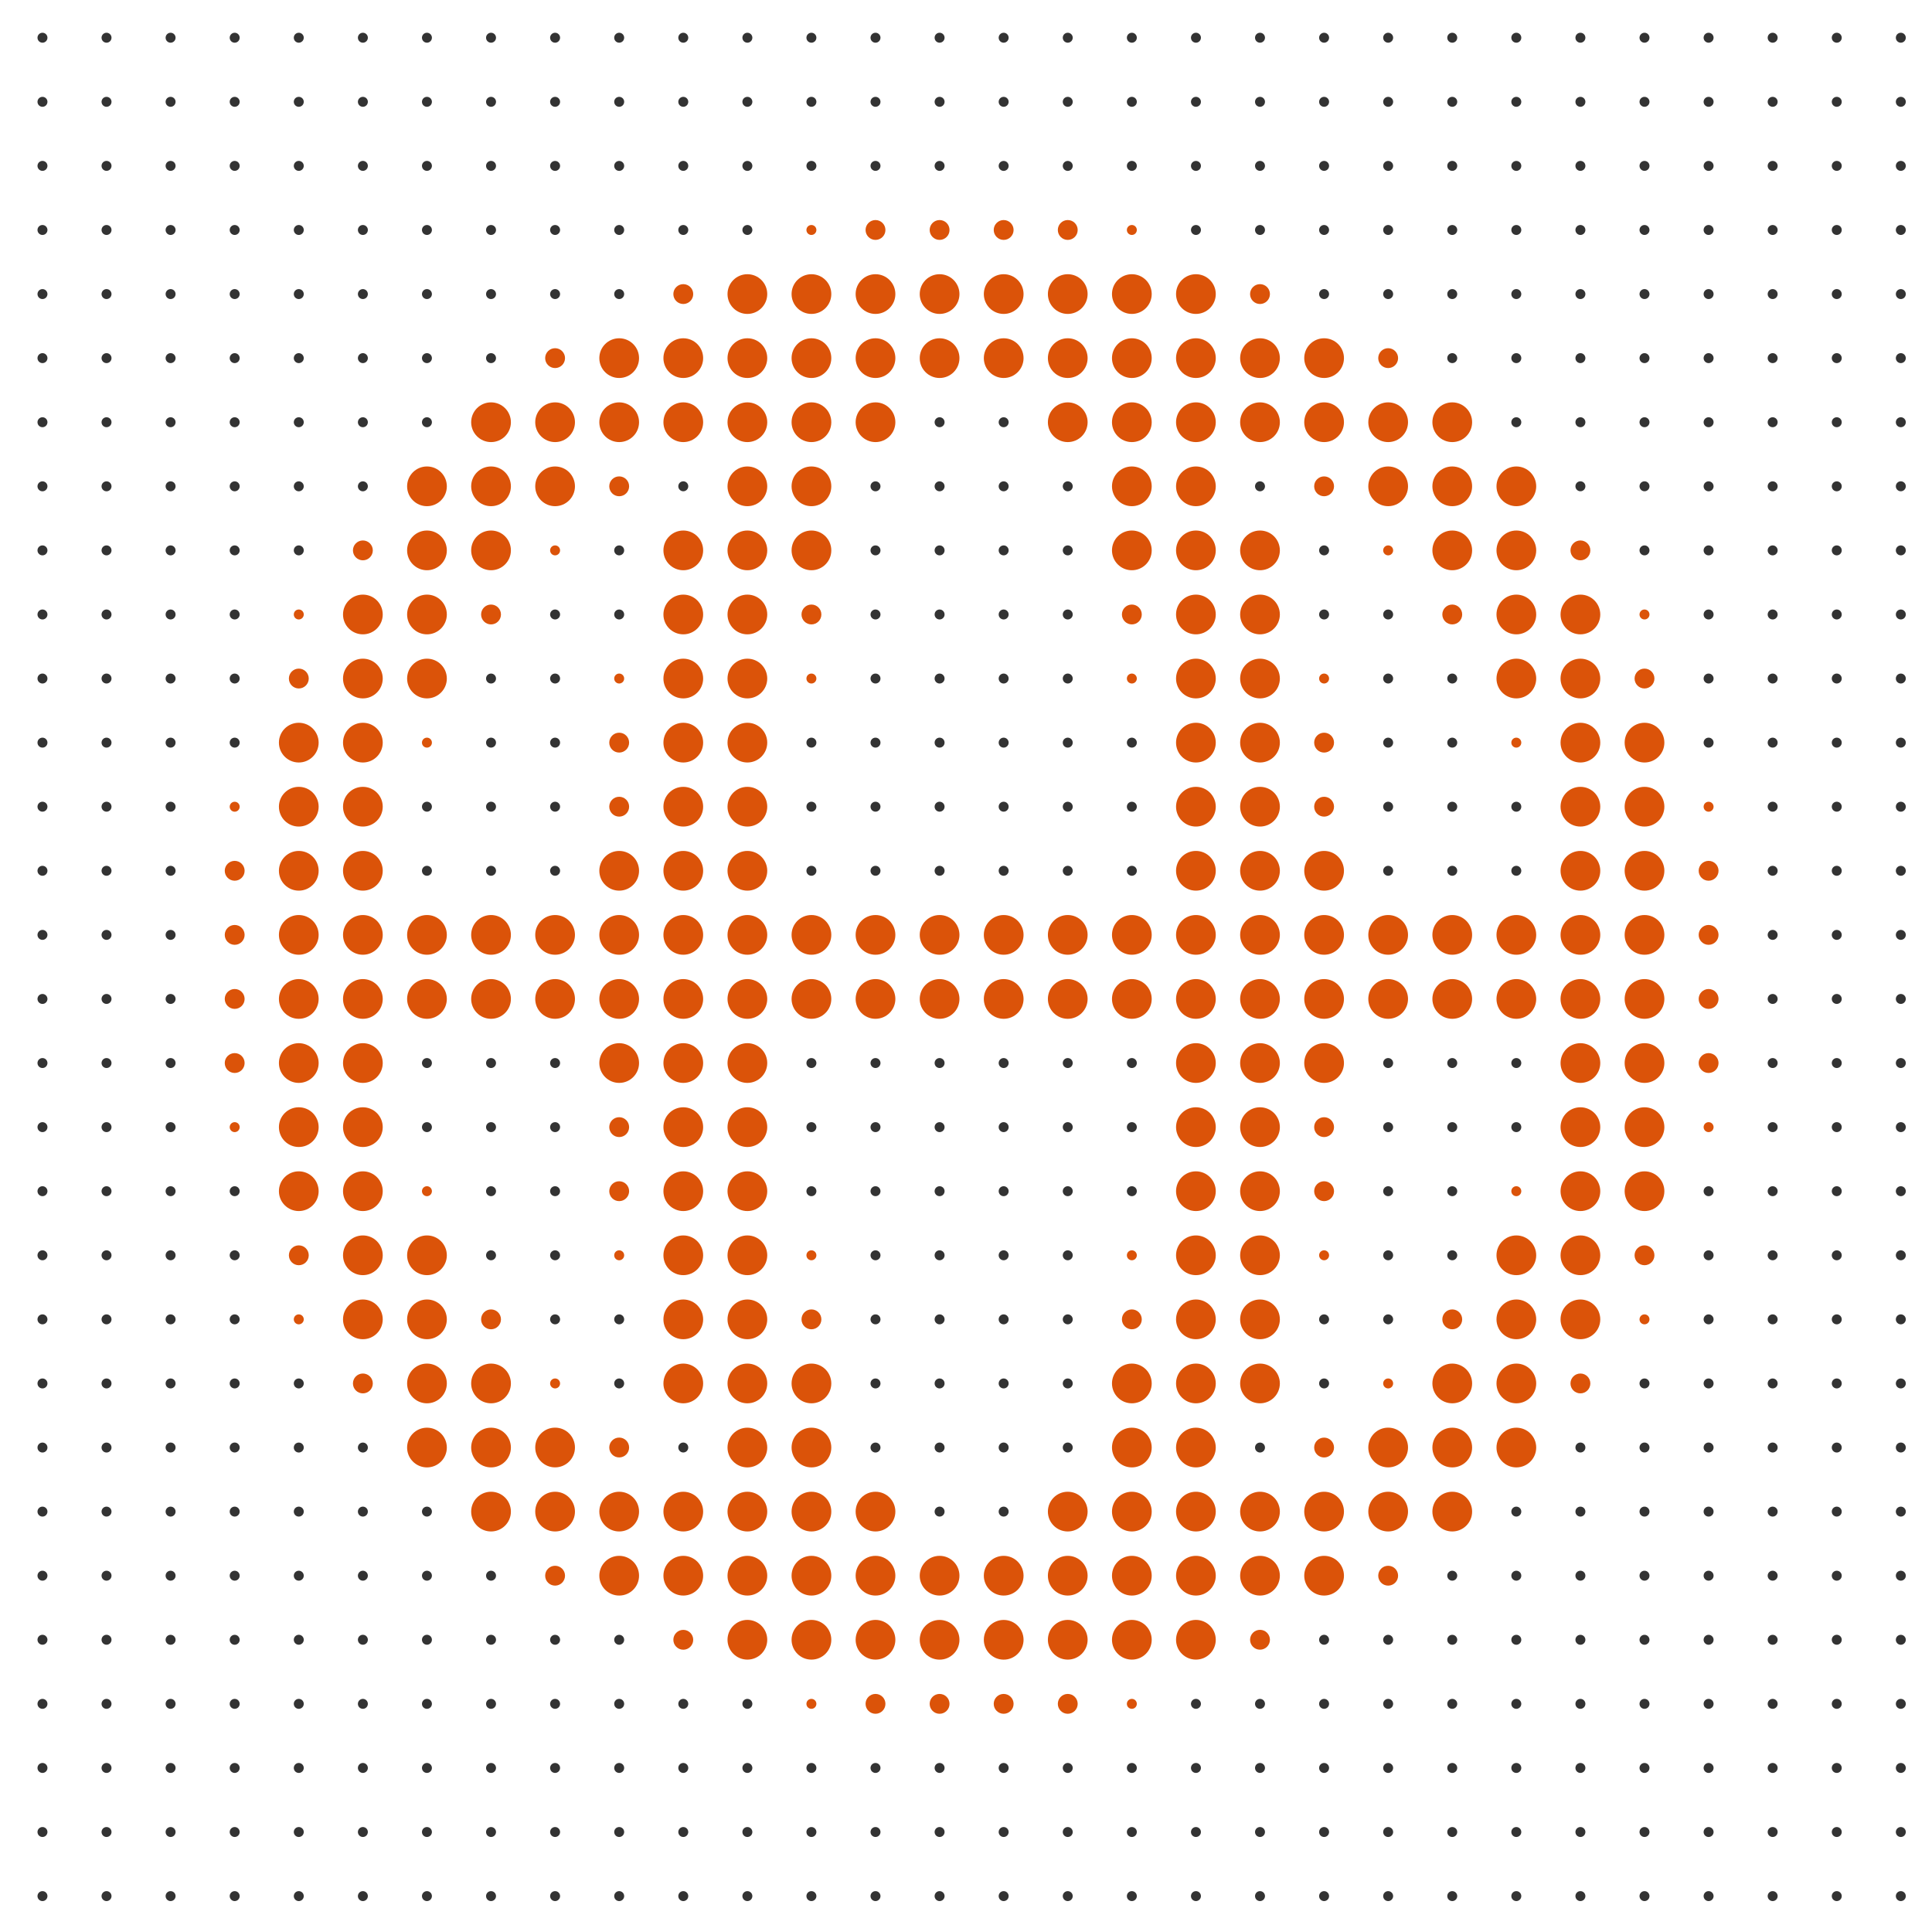 <svg width="57" height="57" viewBox="0 0 57 57" fill="none" xmlns="http://www.w3.org/2000/svg">
<circle cx="1.253" cy="1.113" r="0.147" fill="#333333"/>
<circle cx="3.143" cy="1.113" r="0.147" fill="#333333"/>
<circle cx="5.033" cy="1.113" r="0.147" fill="#333333"/>
<circle cx="6.924" cy="1.113" r="0.147" fill="#333333"/>
<circle cx="8.815" cy="1.113" r="0.147" fill="#333333"/>
<circle cx="10.706" cy="1.113" r="0.147" fill="#333333"/>
<circle cx="12.596" cy="1.113" r="0.147" fill="#333333"/>
<circle cx="14.487" cy="1.113" r="0.147" fill="#333333"/>
<circle cx="16.377" cy="1.113" r="0.147" fill="#333333"/>
<circle cx="18.268" cy="1.113" r="0.147" fill="#333333"/>
<circle cx="20.159" cy="1.113" r="0.147" fill="#333333"/>
<circle cx="22.05" cy="1.113" r="0.147" fill="#333333"/>
<circle cx="23.939" cy="1.113" r="0.147" fill="#333333"/>
<circle cx="25.83" cy="1.113" r="0.147" fill="#333333"/>
<circle cx="27.721" cy="1.113" r="0.147" fill="#333333"/>
<circle cx="29.611" cy="1.113" r="0.147" fill="#333333"/>
<circle cx="31.502" cy="1.113" r="0.147" fill="#333333"/>
<circle cx="33.393" cy="1.113" r="0.147" fill="#333333"/>
<circle cx="35.284" cy="1.113" r="0.147" fill="#333333"/>
<circle cx="37.174" cy="1.113" r="0.147" fill="#333333"/>
<circle cx="39.065" cy="1.113" r="0.147" fill="#333333"/>
<circle cx="40.955" cy="1.113" r="0.147" fill="#333333"/>
<circle cx="42.846" cy="1.113" r="0.147" fill="#333333"/>
<circle cx="44.736" cy="1.113" r="0.147" fill="#333333"/>
<circle cx="46.627" cy="1.113" r="0.147" fill="#333333"/>
<circle cx="48.518" cy="1.113" r="0.147" fill="#333333"/>
<circle cx="50.409" cy="1.113" r="0.147" fill="#333333"/>
<circle cx="52.299" cy="1.113" r="0.147" fill="#333333"/>
<circle cx="54.19" cy="1.113" r="0.147" fill="#333333"/>
<circle cx="56.08" cy="1.113" r="0.147" fill="#333333"/>
<circle cx="1.253" cy="3.004" r="0.147" fill="#333333"/>
<circle cx="3.143" cy="3.004" r="0.147" fill="#333333"/>
<circle cx="5.033" cy="3.004" r="0.147" fill="#333333"/>
<circle cx="6.924" cy="3.004" r="0.147" fill="#333333"/>
<circle cx="8.815" cy="3.004" r="0.147" fill="#333333"/>
<circle cx="10.706" cy="3.004" r="0.147" fill="#333333"/>
<circle cx="12.596" cy="3.004" r="0.147" fill="#333333"/>
<circle cx="14.487" cy="3.004" r="0.147" fill="#333333"/>
<circle cx="16.377" cy="3.004" r="0.147" fill="#333333"/>
<circle cx="18.268" cy="3.004" r="0.147" fill="#333333"/>
<circle cx="20.159" cy="3.004" r="0.147" fill="#333333"/>
<circle cx="22.05" cy="3.004" r="0.147" fill="#333333"/>
<circle cx="23.939" cy="3.004" r="0.147" fill="#333333"/>
<circle cx="25.83" cy="3.004" r="0.147" fill="#333333"/>
<circle cx="27.721" cy="3.004" r="0.147" fill="#333333"/>
<circle cx="29.611" cy="3.004" r="0.147" fill="#333333"/>
<circle cx="31.502" cy="3.004" r="0.147" fill="#333333"/>
<circle cx="33.393" cy="3.004" r="0.147" fill="#333333"/>
<circle cx="35.284" cy="3.004" r="0.147" fill="#333333"/>
<circle cx="37.174" cy="3.004" r="0.147" fill="#333333"/>
<circle cx="39.065" cy="3.004" r="0.147" fill="#333333"/>
<circle cx="40.955" cy="3.004" r="0.147" fill="#333333"/>
<circle cx="42.846" cy="3.004" r="0.147" fill="#333333"/>
<circle cx="44.736" cy="3.004" r="0.147" fill="#333333"/>
<circle cx="46.627" cy="3.004" r="0.147" fill="#333333"/>
<circle cx="48.518" cy="3.004" r="0.147" fill="#333333"/>
<circle cx="50.409" cy="3.004" r="0.147" fill="#333333"/>
<circle cx="52.299" cy="3.004" r="0.147" fill="#333333"/>
<circle cx="54.19" cy="3.004" r="0.147" fill="#333333"/>
<circle cx="56.08" cy="3.004" r="0.147" fill="#333333"/>
<circle cx="1.253" cy="4.894" r="0.147" fill="#333333"/>
<circle cx="3.143" cy="4.894" r="0.147" fill="#333333"/>
<circle cx="5.033" cy="4.894" r="0.147" fill="#333333"/>
<circle cx="6.924" cy="4.894" r="0.147" fill="#333333"/>
<circle cx="8.815" cy="4.894" r="0.147" fill="#333333"/>
<circle cx="10.706" cy="4.894" r="0.147" fill="#333333"/>
<circle cx="12.596" cy="4.894" r="0.147" fill="#333333"/>
<circle cx="14.487" cy="4.894" r="0.147" fill="#333333"/>
<circle cx="16.377" cy="4.895" r="0.147" fill="#333333"/>
<circle cx="18.268" cy="4.895" r="0.147" fill="#333333"/>
<circle cx="20.159" cy="4.894" r="0.147" fill="#333333"/>
<circle cx="22.05" cy="4.895" r="0.147" fill="#333333"/>
<circle cx="23.939" cy="4.894" r="0.147" fill="#333333"/>
<circle cx="25.83" cy="4.894" r="0.147" fill="#333333"/>
<circle cx="27.721" cy="4.895" r="0.147" fill="#333333"/>
<circle cx="29.611" cy="4.895" r="0.147" fill="#333333"/>
<circle cx="31.502" cy="4.895" r="0.147" fill="#333333"/>
<circle cx="33.393" cy="4.894" r="0.147" fill="#333333"/>
<circle cx="35.284" cy="4.895" r="0.147" fill="#333333"/>
<circle cx="37.174" cy="4.894" r="0.147" fill="#333333"/>
<circle cx="39.065" cy="4.894" r="0.147" fill="#333333"/>
<circle cx="40.955" cy="4.895" r="0.147" fill="#333333"/>
<circle cx="42.846" cy="4.894" r="0.147" fill="#333333"/>
<circle cx="44.736" cy="4.895" r="0.147" fill="#333333"/>
<circle cx="46.627" cy="4.894" r="0.147" fill="#333333"/>
<circle cx="48.518" cy="4.894" r="0.147" fill="#333333"/>
<circle cx="50.409" cy="4.895" r="0.147" fill="#333333"/>
<circle cx="52.299" cy="4.895" r="0.147" fill="#333333"/>
<circle cx="54.19" cy="4.894" r="0.147" fill="#333333"/>
<circle cx="56.08" cy="4.894" r="0.147" fill="#333333"/>
<circle cx="1.253" cy="6.785" r="0.147" fill="#333333"/>
<circle cx="3.143" cy="6.785" r="0.147" fill="#333333"/>
<circle cx="5.033" cy="6.785" r="0.147" fill="#333333"/>
<circle cx="6.924" cy="6.785" r="0.147" fill="#333333"/>
<circle cx="8.815" cy="6.785" r="0.147" fill="#333333"/>
<circle cx="10.706" cy="6.785" r="0.147" fill="#333333"/>
<circle cx="12.596" cy="6.785" r="0.147" fill="#333333"/>
<circle cx="14.487" cy="6.785" r="0.147" fill="#333333"/>
<circle cx="16.377" cy="6.785" r="0.147" fill="#333333"/>
<circle cx="18.268" cy="6.785" r="0.147" fill="#333333"/>
<circle cx="20.159" cy="6.785" r="0.147" fill="#333333"/>
<circle cx="22.05" cy="6.785" r="0.147" fill="#333333"/>
<circle cx="23.939" cy="6.785" r="0.147" fill="#DB5309"/>
<circle cx="25.83" cy="6.785" r="0.293" fill="#DB5309"/>
<circle cx="27.721" cy="6.785" r="0.293" fill="#DB5309"/>
<circle cx="29.611" cy="6.785" r="0.293" fill="#DB5309"/>
<circle cx="31.502" cy="6.785" r="0.293" fill="#DB5309"/>
<circle cx="33.393" cy="6.785" r="0.147" fill="#DB5309"/>
<circle cx="35.284" cy="6.785" r="0.147" fill="#333333"/>
<circle cx="37.174" cy="6.785" r="0.147" fill="#333333"/>
<circle cx="39.065" cy="6.785" r="0.147" fill="#333333"/>
<circle cx="40.955" cy="6.785" r="0.147" fill="#333333"/>
<circle cx="42.846" cy="6.785" r="0.147" fill="#333333"/>
<circle cx="44.736" cy="6.785" r="0.147" fill="#333333"/>
<circle cx="46.627" cy="6.785" r="0.147" fill="#333333"/>
<circle cx="48.518" cy="6.785" r="0.147" fill="#333333"/>
<circle cx="50.409" cy="6.785" r="0.147" fill="#333333"/>
<circle cx="52.299" cy="6.785" r="0.147" fill="#333333"/>
<circle cx="54.19" cy="6.785" r="0.147" fill="#333333"/>
<circle cx="56.08" cy="6.785" r="0.147" fill="#333333"/>
<circle cx="1.253" cy="8.676" r="0.147" fill="#333333"/>
<circle cx="3.143" cy="8.676" r="0.147" fill="#333333"/>
<circle cx="5.033" cy="8.676" r="0.147" fill="#333333"/>
<circle cx="6.924" cy="8.676" r="0.147" fill="#333333"/>
<circle cx="8.815" cy="8.676" r="0.147" fill="#333333"/>
<circle cx="10.706" cy="8.676" r="0.147" fill="#333333"/>
<circle cx="12.596" cy="8.676" r="0.147" fill="#333333"/>
<circle cx="14.487" cy="8.676" r="0.147" fill="#333333"/>
<circle cx="16.377" cy="8.676" r="0.147" fill="#333333"/>
<circle cx="18.268" cy="8.676" r="0.147" fill="#333333"/>
<circle cx="20.159" cy="8.676" r="0.293" fill="#DB5309"/>
<circle cx="22.05" cy="8.676" r="0.586" fill="#DB5309"/>
<circle cx="23.94" cy="8.676" r="0.586" fill="#DB5309"/>
<circle cx="25.83" cy="8.676" r="0.586" fill="#DB5309"/>
<circle cx="27.721" cy="8.676" r="0.586" fill="#DB5309"/>
<circle cx="29.612" cy="8.676" r="0.586" fill="#DB5309"/>
<circle cx="31.502" cy="8.676" r="0.586" fill="#DB5309"/>
<circle cx="33.393" cy="8.676" r="0.586" fill="#DB5309"/>
<circle cx="35.283" cy="8.676" r="0.586" fill="#DB5309"/>
<circle cx="37.174" cy="8.676" r="0.293" fill="#DB5309"/>
<circle cx="39.065" cy="8.676" r="0.147" fill="#333333"/>
<circle cx="40.955" cy="8.676" r="0.147" fill="#333333"/>
<circle cx="42.846" cy="8.676" r="0.147" fill="#333333"/>
<circle cx="44.736" cy="8.676" r="0.147" fill="#333333"/>
<circle cx="46.627" cy="8.676" r="0.147" fill="#333333"/>
<circle cx="48.518" cy="8.676" r="0.147" fill="#333333"/>
<circle cx="50.409" cy="8.676" r="0.147" fill="#333333"/>
<circle cx="52.299" cy="8.676" r="0.147" fill="#333333"/>
<circle cx="54.19" cy="8.676" r="0.147" fill="#333333"/>
<circle cx="56.08" cy="8.676" r="0.147" fill="#333333"/>
<circle cx="1.253" cy="10.566" r="0.147" fill="#333333"/>
<circle cx="3.143" cy="10.566" r="0.147" fill="#333333"/>
<circle cx="5.033" cy="10.566" r="0.147" fill="#333333"/>
<circle cx="6.924" cy="10.566" r="0.147" fill="#333333"/>
<circle cx="8.815" cy="10.566" r="0.147" fill="#333333"/>
<circle cx="10.706" cy="10.566" r="0.147" fill="#333333"/>
<circle cx="12.596" cy="10.566" r="0.147" fill="#333333"/>
<circle cx="14.487" cy="10.566" r="0.147" fill="#333333"/>
<circle cx="16.377" cy="10.566" r="0.293" fill="#DB5309"/>
<circle cx="18.268" cy="10.566" r="0.586" fill="#DB5309"/>
<circle cx="20.159" cy="10.566" r="0.586" fill="#DB5309"/>
<circle cx="22.05" cy="10.566" r="0.586" fill="#DB5309"/>
<circle cx="23.94" cy="10.566" r="0.586" fill="#DB5309"/>
<circle cx="25.83" cy="10.566" r="0.586" fill="#DB5309"/>
<circle cx="27.721" cy="10.566" r="0.586" fill="#DB5309"/>
<circle cx="29.612" cy="10.566" r="0.586" fill="#DB5309"/>
<circle cx="31.502" cy="10.566" r="0.586" fill="#DB5309"/>
<circle cx="33.393" cy="10.566" r="0.586" fill="#DB5309"/>
<circle cx="35.283" cy="10.566" r="0.586" fill="#DB5309"/>
<circle cx="37.174" cy="10.566" r="0.586" fill="#DB5309"/>
<circle cx="39.065" cy="10.566" r="0.586" fill="#DB5309"/>
<circle cx="40.955" cy="10.566" r="0.293" fill="#DB5309"/>
<circle cx="42.846" cy="10.566" r="0.147" fill="#333333"/>
<circle cx="44.736" cy="10.566" r="0.147" fill="#333333"/>
<circle cx="46.627" cy="10.566" r="0.147" fill="#333333"/>
<circle cx="48.518" cy="10.566" r="0.147" fill="#333333"/>
<circle cx="50.409" cy="10.566" r="0.147" fill="#333333"/>
<circle cx="52.299" cy="10.566" r="0.147" fill="#333333"/>
<circle cx="54.19" cy="10.566" r="0.147" fill="#333333"/>
<circle cx="56.08" cy="10.566" r="0.147" fill="#333333"/>
<circle cx="1.253" cy="12.457" r="0.147" fill="#333333"/>
<circle cx="3.143" cy="12.457" r="0.147" fill="#333333"/>
<circle cx="5.033" cy="12.457" r="0.147" fill="#333333"/>
<circle cx="6.924" cy="12.457" r="0.147" fill="#333333"/>
<circle cx="8.815" cy="12.457" r="0.147" fill="#333333"/>
<circle cx="10.706" cy="12.457" r="0.147" fill="#333333"/>
<circle cx="12.596" cy="12.457" r="0.147" fill="#333333"/>
<circle cx="14.487" cy="12.457" r="0.586" fill="#DB5309"/>
<circle cx="16.377" cy="12.457" r="0.586" fill="#DB5309"/>
<circle cx="18.268" cy="12.457" r="0.586" fill="#DB5309"/>
<circle cx="20.159" cy="12.457" r="0.586" fill="#DB5309"/>
<circle cx="22.05" cy="12.457" r="0.586" fill="#DB5309"/>
<circle cx="23.94" cy="12.457" r="0.586" fill="#DB5309"/>
<circle cx="25.83" cy="12.457" r="0.586" fill="#DB5309"/>
<circle cx="27.721" cy="12.457" r="0.147" fill="#333333"/>
<circle cx="29.611" cy="12.457" r="0.147" fill="#333333"/>
<circle cx="31.502" cy="12.457" r="0.586" fill="#DB5309"/>
<circle cx="33.393" cy="12.457" r="0.586" fill="#DB5309"/>
<circle cx="35.283" cy="12.457" r="0.586" fill="#DB5309"/>
<circle cx="37.174" cy="12.457" r="0.586" fill="#DB5309"/>
<circle cx="39.065" cy="12.457" r="0.586" fill="#DB5309"/>
<circle cx="40.955" cy="12.457" r="0.586" fill="#DB5309"/>
<circle cx="42.846" cy="12.457" r="0.586" fill="#DB5309"/>
<circle cx="44.736" cy="12.457" r="0.147" fill="#333333"/>
<circle cx="46.627" cy="12.457" r="0.147" fill="#333333"/>
<circle cx="48.518" cy="12.457" r="0.147" fill="#333333"/>
<circle cx="50.409" cy="12.457" r="0.147" fill="#333333"/>
<circle cx="52.299" cy="12.457" r="0.147" fill="#333333"/>
<circle cx="54.19" cy="12.457" r="0.147" fill="#333333"/>
<circle cx="56.08" cy="12.457" r="0.147" fill="#333333"/>
<circle cx="1.253" cy="14.348" r="0.147" fill="#333333"/>
<circle cx="3.143" cy="14.348" r="0.147" fill="#333333"/>
<circle cx="5.033" cy="14.348" r="0.147" fill="#333333"/>
<circle cx="6.924" cy="14.348" r="0.147" fill="#333333"/>
<circle cx="8.815" cy="14.348" r="0.147" fill="#333333"/>
<circle cx="10.706" cy="14.348" r="0.147" fill="#333333"/>
<circle cx="12.597" cy="14.348" r="0.586" fill="#DB5309"/>
<circle cx="14.487" cy="14.348" r="0.586" fill="#DB5309"/>
<circle cx="16.377" cy="14.348" r="0.586" fill="#DB5309"/>
<circle cx="18.268" cy="14.348" r="0.293" fill="#DB5309"/>
<circle cx="20.159" cy="14.347" r="0.147" fill="#333333"/>
<circle cx="22.05" cy="14.348" r="0.586" fill="#DB5309"/>
<circle cx="23.94" cy="14.348" r="0.586" fill="#DB5309"/>
<circle cx="25.83" cy="14.348" r="0.147" fill="#333333"/>
<circle cx="27.721" cy="14.348" r="0.147" fill="#333333"/>
<circle cx="29.611" cy="14.348" r="0.147" fill="#333333"/>
<circle cx="31.502" cy="14.348" r="0.147" fill="#333333"/>
<circle cx="33.393" cy="14.348" r="0.586" fill="#DB5309"/>
<circle cx="35.283" cy="14.348" r="0.586" fill="#DB5309"/>
<circle cx="37.174" cy="14.348" r="0.147" fill="#333333"/>
<circle cx="39.065" cy="14.348" r="0.293" fill="#DB5309"/>
<circle cx="40.955" cy="14.348" r="0.586" fill="#DB5309"/>
<circle cx="42.846" cy="14.348" r="0.586" fill="#DB5309"/>
<circle cx="44.737" cy="14.348" r="0.586" fill="#DB5309"/>
<circle cx="46.627" cy="14.347" r="0.147" fill="#333333"/>
<circle cx="48.518" cy="14.347" r="0.147" fill="#333333"/>
<circle cx="50.409" cy="14.348" r="0.147" fill="#333333"/>
<circle cx="52.299" cy="14.348" r="0.147" fill="#333333"/>
<circle cx="54.19" cy="14.348" r="0.147" fill="#333333"/>
<circle cx="56.08" cy="14.347" r="0.147" fill="#333333"/>
<circle cx="1.253" cy="16.238" r="0.147" fill="#333333"/>
<circle cx="3.143" cy="16.238" r="0.147" fill="#333333"/>
<circle cx="5.033" cy="16.238" r="0.147" fill="#333333"/>
<circle cx="6.924" cy="16.238" r="0.147" fill="#333333"/>
<circle cx="8.815" cy="16.238" r="0.147" fill="#333333"/>
<circle cx="10.706" cy="16.238" r="0.293" fill="#DB5309"/>
<circle cx="12.597" cy="16.238" r="0.586" fill="#DB5309"/>
<circle cx="14.487" cy="16.238" r="0.586" fill="#DB5309"/>
<circle cx="16.377" cy="16.238" r="0.147" fill="#DB5309"/>
<circle cx="18.268" cy="16.238" r="0.147" fill="#333333"/>
<circle cx="20.159" cy="16.238" r="0.586" fill="#DB5309"/>
<circle cx="22.05" cy="16.238" r="0.586" fill="#DB5309"/>
<circle cx="23.94" cy="16.238" r="0.586" fill="#DB5309"/>
<circle cx="25.83" cy="16.238" r="0.147" fill="#333333"/>
<circle cx="27.721" cy="16.238" r="0.147" fill="#333333"/>
<circle cx="29.611" cy="16.238" r="0.147" fill="#333333"/>
<circle cx="31.502" cy="16.238" r="0.147" fill="#333333"/>
<circle cx="33.393" cy="16.238" r="0.586" fill="#DB5309"/>
<circle cx="35.283" cy="16.238" r="0.586" fill="#DB5309"/>
<circle cx="37.174" cy="16.238" r="0.586" fill="#DB5309"/>
<circle cx="39.065" cy="16.238" r="0.147" fill="#333333"/>
<circle cx="40.955" cy="16.238" r="0.147" fill="#DB5309"/>
<circle cx="42.846" cy="16.238" r="0.586" fill="#DB5309"/>
<circle cx="44.737" cy="16.238" r="0.586" fill="#DB5309"/>
<circle cx="46.627" cy="16.238" r="0.293" fill="#DB5309"/>
<circle cx="48.518" cy="16.238" r="0.147" fill="#333333"/>
<circle cx="50.409" cy="16.238" r="0.147" fill="#333333"/>
<circle cx="52.299" cy="16.238" r="0.147" fill="#333333"/>
<circle cx="54.19" cy="16.238" r="0.147" fill="#333333"/>
<circle cx="56.08" cy="16.238" r="0.147" fill="#333333"/>
<circle cx="1.253" cy="18.129" r="0.147" fill="#333333"/>
<circle cx="3.143" cy="18.129" r="0.147" fill="#333333"/>
<circle cx="5.033" cy="18.129" r="0.147" fill="#333333"/>
<circle cx="6.924" cy="18.129" r="0.147" fill="#333333"/>
<circle cx="8.815" cy="18.129" r="0.147" fill="#DB5309"/>
<circle cx="10.706" cy="18.129" r="0.586" fill="#DB5309"/>
<circle cx="12.597" cy="18.129" r="0.586" fill="#DB5309"/>
<circle cx="14.487" cy="18.129" r="0.293" fill="#DB5309"/>
<circle cx="16.377" cy="18.129" r="0.147" fill="#333333"/>
<circle cx="18.268" cy="18.129" r="0.147" fill="#333333"/>
<circle cx="20.159" cy="18.129" r="0.586" fill="#DB5309"/>
<circle cx="22.05" cy="18.129" r="0.586" fill="#DB5309"/>
<circle cx="23.94" cy="18.129" r="0.293" fill="#DB5309"/>
<circle cx="25.83" cy="18.129" r="0.147" fill="#333333"/>
<circle cx="27.721" cy="18.129" r="0.147" fill="#333333"/>
<circle cx="29.611" cy="18.129" r="0.147" fill="#333333"/>
<circle cx="31.502" cy="18.129" r="0.147" fill="#333333"/>
<circle cx="33.393" cy="18.129" r="0.293" fill="#DB5309"/>
<circle cx="35.283" cy="18.129" r="0.586" fill="#DB5309"/>
<circle cx="37.174" cy="18.129" r="0.586" fill="#DB5309"/>
<circle cx="39.065" cy="18.129" r="0.147" fill="#333333"/>
<circle cx="40.955" cy="18.129" r="0.147" fill="#333333"/>
<circle cx="42.846" cy="18.129" r="0.293" fill="#DB5309"/>
<circle cx="44.737" cy="18.129" r="0.586" fill="#DB5309"/>
<circle cx="46.627" cy="18.129" r="0.586" fill="#DB5309"/>
<circle cx="48.518" cy="18.129" r="0.147" fill="#DB5309"/>
<circle cx="50.409" cy="18.129" r="0.147" fill="#333333"/>
<circle cx="52.299" cy="18.129" r="0.147" fill="#333333"/>
<circle cx="54.19" cy="18.129" r="0.147" fill="#333333"/>
<circle cx="56.08" cy="18.129" r="0.147" fill="#333333"/>
<circle cx="1.253" cy="20.019" r="0.147" fill="#333333"/>
<circle cx="3.143" cy="20.019" r="0.147" fill="#333333"/>
<circle cx="5.033" cy="20.019" r="0.147" fill="#333333"/>
<circle cx="6.924" cy="20.019" r="0.147" fill="#333333"/>
<circle cx="8.816" cy="20.019" r="0.293" fill="#DB5309"/>
<circle cx="10.706" cy="20.019" r="0.586" fill="#DB5309"/>
<circle cx="12.597" cy="20.019" r="0.586" fill="#DB5309"/>
<circle cx="14.487" cy="20.019" r="0.147" fill="#333333"/>
<circle cx="16.377" cy="20.019" r="0.147" fill="#333333"/>
<circle cx="18.268" cy="20.019" r="0.147" fill="#DB5309"/>
<circle cx="20.159" cy="20.019" r="0.586" fill="#DB5309"/>
<circle cx="22.05" cy="20.019" r="0.586" fill="#DB5309"/>
<circle cx="23.939" cy="20.019" r="0.147" fill="#DB5309"/>
<circle cx="25.83" cy="20.019" r="0.147" fill="#333333"/>
<circle cx="27.721" cy="20.019" r="0.147" fill="#333333"/>
<circle cx="29.611" cy="20.019" r="0.147" fill="#333333"/>
<circle cx="31.502" cy="20.019" r="0.147" fill="#333333"/>
<circle cx="33.393" cy="20.019" r="0.147" fill="#DB5309"/>
<circle cx="35.283" cy="20.019" r="0.586" fill="#DB5309"/>
<circle cx="37.174" cy="20.019" r="0.586" fill="#DB5309"/>
<circle cx="39.065" cy="20.019" r="0.147" fill="#DB5309"/>
<circle cx="40.955" cy="20.019" r="0.147" fill="#333333"/>
<circle cx="42.846" cy="20.019" r="0.147" fill="#333333"/>
<circle cx="44.737" cy="20.019" r="0.586" fill="#DB5309"/>
<circle cx="46.627" cy="20.019" r="0.586" fill="#DB5309"/>
<circle cx="48.518" cy="20.019" r="0.293" fill="#DB5309"/>
<circle cx="50.409" cy="20.019" r="0.147" fill="#333333"/>
<circle cx="52.299" cy="20.019" r="0.147" fill="#333333"/>
<circle cx="54.19" cy="20.019" r="0.147" fill="#333333"/>
<circle cx="56.08" cy="20.019" r="0.147" fill="#333333"/>
<circle cx="1.253" cy="21.91" r="0.147" fill="#333333"/>
<circle cx="3.143" cy="21.91" r="0.147" fill="#333333"/>
<circle cx="5.033" cy="21.91" r="0.147" fill="#333333"/>
<circle cx="6.924" cy="21.91" r="0.147" fill="#333333"/>
<circle cx="8.815" cy="21.91" r="0.586" fill="#DB5309"/>
<circle cx="10.706" cy="21.91" r="0.586" fill="#DB5309"/>
<circle cx="12.596" cy="21.91" r="0.147" fill="#DB5309"/>
<circle cx="14.487" cy="21.91" r="0.147" fill="#333333"/>
<circle cx="16.377" cy="21.91" r="0.147" fill="#333333"/>
<circle cx="18.268" cy="21.91" r="0.293" fill="#DB5309"/>
<circle cx="20.159" cy="21.91" r="0.586" fill="#DB5309"/>
<circle cx="22.05" cy="21.91" r="0.586" fill="#DB5309"/>
<circle cx="23.939" cy="21.91" r="0.147" fill="#333333"/>
<circle cx="25.83" cy="21.91" r="0.147" fill="#333333"/>
<circle cx="27.721" cy="21.91" r="0.147" fill="#333333"/>
<circle cx="29.611" cy="21.91" r="0.147" fill="#333333"/>
<circle cx="31.502" cy="21.91" r="0.147" fill="#333333"/>
<circle cx="33.393" cy="21.91" r="0.147" fill="#333333"/>
<circle cx="35.283" cy="21.91" r="0.586" fill="#DB5309"/>
<circle cx="37.174" cy="21.91" r="0.586" fill="#DB5309"/>
<circle cx="39.065" cy="21.91" r="0.293" fill="#DB5309"/>
<circle cx="40.955" cy="21.91" r="0.147" fill="#333333"/>
<circle cx="42.846" cy="21.91" r="0.147" fill="#333333"/>
<circle cx="44.736" cy="21.91" r="0.147" fill="#DB5309"/>
<circle cx="46.627" cy="21.91" r="0.586" fill="#DB5309"/>
<circle cx="48.518" cy="21.91" r="0.586" fill="#DB5309"/>
<circle cx="50.409" cy="21.91" r="0.147" fill="#333333"/>
<circle cx="52.299" cy="21.91" r="0.147" fill="#333333"/>
<circle cx="54.19" cy="21.91" r="0.147" fill="#333333"/>
<circle cx="56.08" cy="21.91" r="0.147" fill="#333333"/>
<circle cx="1.253" cy="23.8" r="0.147" fill="#333333"/>
<circle cx="3.143" cy="23.8" r="0.147" fill="#333333"/>
<circle cx="5.033" cy="23.801" r="0.147" fill="#333333"/>
<circle cx="6.924" cy="23.801" r="0.147" fill="#DB5309"/>
<circle cx="8.815" cy="23.8" r="0.586" fill="#DB5309"/>
<circle cx="10.706" cy="23.8" r="0.586" fill="#DB5309"/>
<circle cx="12.596" cy="23.8" r="0.147" fill="#333333"/>
<circle cx="14.487" cy="23.8" r="0.147" fill="#333333"/>
<circle cx="16.377" cy="23.8" r="0.147" fill="#333333"/>
<circle cx="18.268" cy="23.8" r="0.293" fill="#DB5309"/>
<circle cx="20.159" cy="23.8" r="0.586" fill="#DB5309"/>
<circle cx="22.05" cy="23.8" r="0.586" fill="#DB5309"/>
<circle cx="23.939" cy="23.8" r="0.147" fill="#333333"/>
<circle cx="25.83" cy="23.8" r="0.147" fill="#333333"/>
<circle cx="27.721" cy="23.8" r="0.147" fill="#333333"/>
<circle cx="29.611" cy="23.8" r="0.147" fill="#333333"/>
<circle cx="31.502" cy="23.801" r="0.147" fill="#333333"/>
<circle cx="33.393" cy="23.801" r="0.147" fill="#333333"/>
<circle cx="35.283" cy="23.8" r="0.586" fill="#DB5309"/>
<circle cx="37.174" cy="23.8" r="0.586" fill="#DB5309"/>
<circle cx="39.065" cy="23.8" r="0.293" fill="#DB5309"/>
<circle cx="40.955" cy="23.8" r="0.147" fill="#333333"/>
<circle cx="42.846" cy="23.801" r="0.147" fill="#333333"/>
<circle cx="44.736" cy="23.801" r="0.147" fill="#333333"/>
<circle cx="46.627" cy="23.8" r="0.586" fill="#DB5309"/>
<circle cx="48.518" cy="23.8" r="0.586" fill="#DB5309"/>
<circle cx="50.409" cy="23.801" r="0.147" fill="#DB5309"/>
<circle cx="52.299" cy="23.8" r="0.147" fill="#333333"/>
<circle cx="54.19" cy="23.8" r="0.147" fill="#333333"/>
<circle cx="56.08" cy="23.801" r="0.147" fill="#333333"/>
<circle cx="1.253" cy="25.691" r="0.147" fill="#333333"/>
<circle cx="3.143" cy="25.691" r="0.147" fill="#333333"/>
<circle cx="5.033" cy="25.691" r="0.147" fill="#333333"/>
<circle cx="6.924" cy="25.691" r="0.293" fill="#DB5309"/>
<circle cx="8.815" cy="25.691" r="0.586" fill="#DB5309"/>
<circle cx="10.706" cy="25.691" r="0.586" fill="#DB5309"/>
<circle cx="12.596" cy="25.691" r="0.147" fill="#333333"/>
<circle cx="14.487" cy="25.691" r="0.147" fill="#333333"/>
<circle cx="16.377" cy="25.691" r="0.147" fill="#333333"/>
<circle cx="18.268" cy="25.691" r="0.586" fill="#DB5309"/>
<circle cx="20.159" cy="25.691" r="0.586" fill="#DB5309"/>
<circle cx="22.05" cy="25.691" r="0.586" fill="#DB5309"/>
<circle cx="23.939" cy="25.691" r="0.147" fill="#333333"/>
<circle cx="25.83" cy="25.691" r="0.147" fill="#333333"/>
<circle cx="27.721" cy="25.691" r="0.147" fill="#333333"/>
<circle cx="29.611" cy="25.691" r="0.147" fill="#333333"/>
<circle cx="31.502" cy="25.691" r="0.147" fill="#333333"/>
<circle cx="33.393" cy="25.691" r="0.147" fill="#333333"/>
<circle cx="35.283" cy="25.691" r="0.586" fill="#DB5309"/>
<circle cx="37.174" cy="25.691" r="0.586" fill="#DB5309"/>
<circle cx="39.065" cy="25.691" r="0.586" fill="#DB5309"/>
<circle cx="40.955" cy="25.691" r="0.147" fill="#333333"/>
<circle cx="42.846" cy="25.691" r="0.147" fill="#333333"/>
<circle cx="44.736" cy="25.691" r="0.147" fill="#333333"/>
<circle cx="46.627" cy="25.691" r="0.586" fill="#DB5309"/>
<circle cx="48.518" cy="25.691" r="0.586" fill="#DB5309"/>
<circle cx="50.409" cy="25.691" r="0.293" fill="#DB5309"/>
<circle cx="52.299" cy="25.691" r="0.147" fill="#333333"/>
<circle cx="54.19" cy="25.691" r="0.147" fill="#333333"/>
<circle cx="56.08" cy="25.691" r="0.147" fill="#333333"/>
<circle cx="1.253" cy="27.582" r="0.147" fill="#333333"/>
<circle cx="3.143" cy="27.582" r="0.147" fill="#333333"/>
<circle cx="5.033" cy="27.582" r="0.147" fill="#333333"/>
<circle cx="6.924" cy="27.582" r="0.293" fill="#DB5309"/>
<circle cx="8.815" cy="27.582" r="0.586" fill="#DB5309"/>
<circle cx="10.706" cy="27.582" r="0.586" fill="#DB5309"/>
<circle cx="12.597" cy="27.582" r="0.586" fill="#DB5309"/>
<circle cx="14.487" cy="27.582" r="0.586" fill="#DB5309"/>
<circle cx="16.377" cy="27.582" r="0.586" fill="#DB5309"/>
<circle cx="18.268" cy="27.582" r="0.586" fill="#DB5309"/>
<circle cx="20.159" cy="27.582" r="0.586" fill="#DB5309"/>
<circle cx="22.05" cy="27.582" r="0.586" fill="#DB5309"/>
<circle cx="23.94" cy="27.582" r="0.586" fill="#DB5309"/>
<circle cx="25.83" cy="27.582" r="0.586" fill="#DB5309"/>
<circle cx="27.721" cy="27.582" r="0.586" fill="#DB5309"/>
<circle cx="29.612" cy="27.582" r="0.586" fill="#DB5309"/>
<circle cx="31.502" cy="27.582" r="0.586" fill="#DB5309"/>
<circle cx="33.393" cy="27.582" r="0.586" fill="#DB5309"/>
<circle cx="35.283" cy="27.582" r="0.586" fill="#DB5309"/>
<circle cx="37.174" cy="27.582" r="0.586" fill="#DB5309"/>
<circle cx="39.065" cy="27.582" r="0.586" fill="#DB5309"/>
<circle cx="40.955" cy="27.582" r="0.586" fill="#DB5309"/>
<circle cx="42.846" cy="27.582" r="0.586" fill="#DB5309"/>
<circle cx="44.737" cy="27.582" r="0.586" fill="#DB5309"/>
<circle cx="46.627" cy="27.582" r="0.586" fill="#DB5309"/>
<circle cx="48.518" cy="27.582" r="0.586" fill="#DB5309"/>
<circle cx="50.409" cy="27.582" r="0.293" fill="#DB5309"/>
<circle cx="52.299" cy="27.582" r="0.147" fill="#333333"/>
<circle cx="54.19" cy="27.582" r="0.147" fill="#333333"/>
<circle cx="56.08" cy="27.582" r="0.147" fill="#333333"/>
<circle cx="1.253" cy="29.472" r="0.147" fill="#333333"/>
<circle cx="3.143" cy="29.472" r="0.147" fill="#333333"/>
<circle cx="5.033" cy="29.472" r="0.147" fill="#333333"/>
<circle cx="6.924" cy="29.472" r="0.293" fill="#DB5309"/>
<circle cx="8.815" cy="29.472" r="0.586" fill="#DB5309"/>
<circle cx="10.706" cy="29.472" r="0.586" fill="#DB5309"/>
<circle cx="12.597" cy="29.472" r="0.586" fill="#DB5309"/>
<circle cx="14.487" cy="29.472" r="0.586" fill="#DB5309"/>
<circle cx="16.377" cy="29.472" r="0.586" fill="#DB5309"/>
<circle cx="18.268" cy="29.472" r="0.586" fill="#DB5309"/>
<circle cx="20.159" cy="29.472" r="0.586" fill="#DB5309"/>
<circle cx="22.05" cy="29.472" r="0.586" fill="#DB5309"/>
<circle cx="23.94" cy="29.472" r="0.586" fill="#DB5309"/>
<circle cx="25.83" cy="29.472" r="0.586" fill="#DB5309"/>
<circle cx="27.721" cy="29.472" r="0.586" fill="#DB5309"/>
<circle cx="29.612" cy="29.472" r="0.586" fill="#DB5309"/>
<circle cx="31.502" cy="29.472" r="0.586" fill="#DB5309"/>
<circle cx="33.393" cy="29.472" r="0.586" fill="#DB5309"/>
<circle cx="35.283" cy="29.472" r="0.586" fill="#DB5309"/>
<circle cx="37.174" cy="29.472" r="0.586" fill="#DB5309"/>
<circle cx="39.065" cy="29.472" r="0.586" fill="#DB5309"/>
<circle cx="40.955" cy="29.472" r="0.586" fill="#DB5309"/>
<circle cx="42.846" cy="29.472" r="0.586" fill="#DB5309"/>
<circle cx="44.737" cy="29.472" r="0.586" fill="#DB5309"/>
<circle cx="46.627" cy="29.472" r="0.586" fill="#DB5309"/>
<circle cx="48.518" cy="29.472" r="0.586" fill="#DB5309"/>
<circle cx="50.409" cy="29.472" r="0.293" fill="#DB5309"/>
<circle cx="52.299" cy="29.472" r="0.147" fill="#333333"/>
<circle cx="54.19" cy="29.472" r="0.147" fill="#333333"/>
<circle cx="56.08" cy="29.472" r="0.147" fill="#333333"/>
<circle cx="1.253" cy="31.363" r="0.147" fill="#333333"/>
<circle cx="3.143" cy="31.363" r="0.147" fill="#333333"/>
<circle cx="5.033" cy="31.363" r="0.147" fill="#333333"/>
<circle cx="6.924" cy="31.363" r="0.293" fill="#DB5309"/>
<circle cx="8.815" cy="31.363" r="0.586" fill="#DB5309"/>
<circle cx="10.706" cy="31.363" r="0.586" fill="#DB5309"/>
<circle cx="12.596" cy="31.363" r="0.147" fill="#333333"/>
<circle cx="14.487" cy="31.363" r="0.147" fill="#333333"/>
<circle cx="16.377" cy="31.363" r="0.147" fill="#333333"/>
<circle cx="18.268" cy="31.363" r="0.586" fill="#DB5309"/>
<circle cx="20.159" cy="31.363" r="0.586" fill="#DB5309"/>
<circle cx="22.05" cy="31.363" r="0.586" fill="#DB5309"/>
<circle cx="23.939" cy="31.363" r="0.147" fill="#333333"/>
<circle cx="25.83" cy="31.363" r="0.147" fill="#333333"/>
<circle cx="27.721" cy="31.363" r="0.147" fill="#333333"/>
<circle cx="29.611" cy="31.363" r="0.147" fill="#333333"/>
<circle cx="31.502" cy="31.363" r="0.147" fill="#333333"/>
<circle cx="33.393" cy="31.363" r="0.147" fill="#333333"/>
<circle cx="35.283" cy="31.363" r="0.586" fill="#DB5309"/>
<circle cx="37.174" cy="31.363" r="0.586" fill="#DB5309"/>
<circle cx="39.065" cy="31.363" r="0.586" fill="#DB5309"/>
<circle cx="40.955" cy="31.363" r="0.147" fill="#333333"/>
<circle cx="42.846" cy="31.363" r="0.147" fill="#333333"/>
<circle cx="44.736" cy="31.363" r="0.147" fill="#333333"/>
<circle cx="46.627" cy="31.363" r="0.586" fill="#DB5309"/>
<circle cx="48.518" cy="31.363" r="0.586" fill="#DB5309"/>
<circle cx="50.409" cy="31.363" r="0.293" fill="#DB5309"/>
<circle cx="52.299" cy="31.363" r="0.147" fill="#333333"/>
<circle cx="54.19" cy="31.363" r="0.147" fill="#333333"/>
<circle cx="56.08" cy="31.363" r="0.147" fill="#333333"/>
<circle cx="1.253" cy="33.254" r="0.147" fill="#333333"/>
<circle cx="3.143" cy="33.254" r="0.147" fill="#333333"/>
<circle cx="5.033" cy="33.254" r="0.147" fill="#333333"/>
<circle cx="6.924" cy="33.254" r="0.147" fill="#DB5309"/>
<circle cx="8.815" cy="33.254" r="0.586" fill="#DB5309"/>
<circle cx="10.706" cy="33.254" r="0.586" fill="#DB5309"/>
<circle cx="12.596" cy="33.254" r="0.147" fill="#333333"/>
<circle cx="14.487" cy="33.254" r="0.147" fill="#333333"/>
<circle cx="16.377" cy="33.254" r="0.147" fill="#333333"/>
<circle cx="18.268" cy="33.254" r="0.293" fill="#DB5309"/>
<circle cx="20.159" cy="33.254" r="0.586" fill="#DB5309"/>
<circle cx="22.05" cy="33.254" r="0.586" fill="#DB5309"/>
<circle cx="23.939" cy="33.254" r="0.147" fill="#333333"/>
<circle cx="25.83" cy="33.254" r="0.147" fill="#333333"/>
<circle cx="27.721" cy="33.254" r="0.147" fill="#333333"/>
<circle cx="29.611" cy="33.254" r="0.147" fill="#333333"/>
<circle cx="31.502" cy="33.254" r="0.147" fill="#333333"/>
<circle cx="33.393" cy="33.254" r="0.147" fill="#333333"/>
<circle cx="35.283" cy="33.254" r="0.586" fill="#DB5309"/>
<circle cx="37.174" cy="33.254" r="0.586" fill="#DB5309"/>
<circle cx="39.065" cy="33.254" r="0.293" fill="#DB5309"/>
<circle cx="40.955" cy="33.254" r="0.147" fill="#333333"/>
<circle cx="42.846" cy="33.254" r="0.147" fill="#333333"/>
<circle cx="44.736" cy="33.254" r="0.147" fill="#333333"/>
<circle cx="46.627" cy="33.254" r="0.586" fill="#DB5309"/>
<circle cx="48.518" cy="33.254" r="0.586" fill="#DB5309"/>
<circle cx="50.409" cy="33.254" r="0.147" fill="#DB5309"/>
<circle cx="52.299" cy="33.254" r="0.147" fill="#333333"/>
<circle cx="54.19" cy="33.254" r="0.147" fill="#333333"/>
<circle cx="56.08" cy="33.254" r="0.147" fill="#333333"/>
<circle cx="1.253" cy="35.144" r="0.147" fill="#333333"/>
<circle cx="3.143" cy="35.144" r="0.147" fill="#333333"/>
<circle cx="5.033" cy="35.144" r="0.147" fill="#333333"/>
<circle cx="6.924" cy="35.144" r="0.147" fill="#333333"/>
<circle cx="8.815" cy="35.144" r="0.586" fill="#DB5309"/>
<circle cx="10.706" cy="35.144" r="0.586" fill="#DB5309"/>
<circle cx="12.596" cy="35.144" r="0.147" fill="#DB5309"/>
<circle cx="14.487" cy="35.144" r="0.147" fill="#333333"/>
<circle cx="16.377" cy="35.144" r="0.147" fill="#333333"/>
<circle cx="18.268" cy="35.144" r="0.293" fill="#DB5309"/>
<circle cx="20.159" cy="35.144" r="0.586" fill="#DB5309"/>
<circle cx="22.05" cy="35.144" r="0.586" fill="#DB5309"/>
<circle cx="23.939" cy="35.144" r="0.147" fill="#333333"/>
<circle cx="25.83" cy="35.144" r="0.147" fill="#333333"/>
<circle cx="27.721" cy="35.144" r="0.147" fill="#333333"/>
<circle cx="29.611" cy="35.144" r="0.147" fill="#333333"/>
<circle cx="31.502" cy="35.144" r="0.147" fill="#333333"/>
<circle cx="33.393" cy="35.144" r="0.147" fill="#333333"/>
<circle cx="35.283" cy="35.144" r="0.586" fill="#DB5309"/>
<circle cx="37.174" cy="35.144" r="0.586" fill="#DB5309"/>
<circle cx="39.065" cy="35.144" r="0.293" fill="#DB5309"/>
<circle cx="40.955" cy="35.144" r="0.147" fill="#333333"/>
<circle cx="42.846" cy="35.144" r="0.147" fill="#333333"/>
<circle cx="44.736" cy="35.144" r="0.147" fill="#DB5309"/>
<circle cx="46.627" cy="35.144" r="0.586" fill="#DB5309"/>
<circle cx="48.518" cy="35.144" r="0.586" fill="#DB5309"/>
<circle cx="50.409" cy="35.144" r="0.147" fill="#333333"/>
<circle cx="52.299" cy="35.144" r="0.147" fill="#333333"/>
<circle cx="54.19" cy="35.144" r="0.147" fill="#333333"/>
<circle cx="56.08" cy="35.144" r="0.147" fill="#333333"/>
<circle cx="1.253" cy="37.035" r="0.147" fill="#333333"/>
<circle cx="3.143" cy="37.035" r="0.147" fill="#333333"/>
<circle cx="5.033" cy="37.035" r="0.147" fill="#333333"/>
<circle cx="6.924" cy="37.035" r="0.147" fill="#333333"/>
<circle cx="8.816" cy="37.035" r="0.293" fill="#DB5309"/>
<circle cx="10.706" cy="37.035" r="0.586" fill="#DB5309"/>
<circle cx="12.597" cy="37.035" r="0.586" fill="#DB5309"/>
<circle cx="14.487" cy="37.035" r="0.147" fill="#333333"/>
<circle cx="16.377" cy="37.035" r="0.147" fill="#333333"/>
<circle cx="18.268" cy="37.035" r="0.147" fill="#DB5309"/>
<circle cx="20.159" cy="37.035" r="0.586" fill="#DB5309"/>
<circle cx="22.05" cy="37.035" r="0.586" fill="#DB5309"/>
<circle cx="23.939" cy="37.035" r="0.147" fill="#DB5309"/>
<circle cx="25.83" cy="37.035" r="0.147" fill="#333333"/>
<circle cx="27.721" cy="37.035" r="0.147" fill="#333333"/>
<circle cx="29.611" cy="37.035" r="0.147" fill="#333333"/>
<circle cx="31.502" cy="37.035" r="0.147" fill="#333333"/>
<circle cx="33.393" cy="37.035" r="0.147" fill="#DB5309"/>
<circle cx="35.283" cy="37.035" r="0.586" fill="#DB5309"/>
<circle cx="37.174" cy="37.035" r="0.586" fill="#DB5309"/>
<circle cx="39.065" cy="37.035" r="0.147" fill="#DB5309"/>
<circle cx="40.955" cy="37.035" r="0.147" fill="#333333"/>
<circle cx="42.846" cy="37.035" r="0.147" fill="#333333"/>
<circle cx="44.737" cy="37.035" r="0.586" fill="#DB5309"/>
<circle cx="46.627" cy="37.035" r="0.586" fill="#DB5309"/>
<circle cx="48.518" cy="37.035" r="0.293" fill="#DB5309"/>
<circle cx="50.409" cy="37.035" r="0.147" fill="#333333"/>
<circle cx="52.299" cy="37.035" r="0.147" fill="#333333"/>
<circle cx="54.19" cy="37.035" r="0.147" fill="#333333"/>
<circle cx="56.08" cy="37.035" r="0.147" fill="#333333"/>
<circle cx="1.253" cy="38.925" r="0.147" fill="#333333"/>
<circle cx="3.143" cy="38.925" r="0.147" fill="#333333"/>
<circle cx="5.033" cy="38.925" r="0.147" fill="#333333"/>
<circle cx="6.924" cy="38.925" r="0.147" fill="#333333"/>
<circle cx="8.815" cy="38.925" r="0.147" fill="#DB5309"/>
<circle cx="10.706" cy="38.925" r="0.586" fill="#DB5309"/>
<circle cx="12.597" cy="38.925" r="0.586" fill="#DB5309"/>
<circle cx="14.487" cy="38.925" r="0.293" fill="#DB5309"/>
<circle cx="16.377" cy="38.925" r="0.147" fill="#333333"/>
<circle cx="18.268" cy="38.925" r="0.147" fill="#333333"/>
<circle cx="20.159" cy="38.925" r="0.586" fill="#DB5309"/>
<circle cx="22.05" cy="38.925" r="0.586" fill="#DB5309"/>
<circle cx="23.94" cy="38.925" r="0.293" fill="#DB5309"/>
<circle cx="25.83" cy="38.925" r="0.147" fill="#333333"/>
<circle cx="27.721" cy="38.925" r="0.147" fill="#333333"/>
<circle cx="29.611" cy="38.925" r="0.147" fill="#333333"/>
<circle cx="31.502" cy="38.925" r="0.147" fill="#333333"/>
<circle cx="33.393" cy="38.925" r="0.293" fill="#DB5309"/>
<circle cx="35.283" cy="38.925" r="0.586" fill="#DB5309"/>
<circle cx="37.174" cy="38.925" r="0.586" fill="#DB5309"/>
<circle cx="39.065" cy="38.925" r="0.147" fill="#333333"/>
<circle cx="40.955" cy="38.925" r="0.147" fill="#333333"/>
<circle cx="42.846" cy="38.925" r="0.293" fill="#DB5309"/>
<circle cx="44.737" cy="38.925" r="0.586" fill="#DB5309"/>
<circle cx="46.627" cy="38.925" r="0.586" fill="#DB5309"/>
<circle cx="48.518" cy="38.925" r="0.147" fill="#DB5309"/>
<circle cx="50.409" cy="38.925" r="0.147" fill="#333333"/>
<circle cx="52.299" cy="38.925" r="0.147" fill="#333333"/>
<circle cx="54.19" cy="38.925" r="0.147" fill="#333333"/>
<circle cx="56.08" cy="38.925" r="0.147" fill="#333333"/>
<circle cx="1.253" cy="40.816" r="0.147" fill="#333333"/>
<circle cx="3.143" cy="40.816" r="0.147" fill="#333333"/>
<circle cx="5.033" cy="40.816" r="0.147" fill="#333333"/>
<circle cx="6.924" cy="40.816" r="0.147" fill="#333333"/>
<circle cx="8.815" cy="40.816" r="0.147" fill="#333333"/>
<circle cx="10.706" cy="40.816" r="0.293" fill="#DB5309"/>
<circle cx="12.597" cy="40.816" r="0.586" fill="#DB5309"/>
<circle cx="14.487" cy="40.816" r="0.586" fill="#DB5309"/>
<circle cx="16.377" cy="40.816" r="0.147" fill="#DB5309"/>
<circle cx="18.268" cy="40.816" r="0.147" fill="#333333"/>
<circle cx="20.159" cy="40.816" r="0.586" fill="#DB5309"/>
<circle cx="22.05" cy="40.816" r="0.586" fill="#DB5309"/>
<circle cx="23.94" cy="40.816" r="0.586" fill="#DB5309"/>
<circle cx="25.83" cy="40.816" r="0.147" fill="#333333"/>
<circle cx="27.721" cy="40.816" r="0.147" fill="#333333"/>
<circle cx="29.611" cy="40.816" r="0.147" fill="#333333"/>
<circle cx="31.502" cy="40.816" r="0.147" fill="#333333"/>
<circle cx="33.393" cy="40.816" r="0.586" fill="#DB5309"/>
<circle cx="35.283" cy="40.816" r="0.586" fill="#DB5309"/>
<circle cx="37.174" cy="40.816" r="0.586" fill="#DB5309"/>
<circle cx="39.065" cy="40.816" r="0.147" fill="#333333"/>
<circle cx="40.955" cy="40.816" r="0.147" fill="#DB5309"/>
<circle cx="42.846" cy="40.816" r="0.586" fill="#DB5309"/>
<circle cx="44.737" cy="40.816" r="0.586" fill="#DB5309"/>
<circle cx="46.627" cy="40.816" r="0.293" fill="#DB5309"/>
<circle cx="48.518" cy="40.816" r="0.147" fill="#333333"/>
<circle cx="50.409" cy="40.816" r="0.147" fill="#333333"/>
<circle cx="52.299" cy="40.816" r="0.147" fill="#333333"/>
<circle cx="54.19" cy="40.816" r="0.147" fill="#333333"/>
<circle cx="56.08" cy="40.816" r="0.147" fill="#333333"/>
<circle cx="1.253" cy="42.707" r="0.147" fill="#333333"/>
<circle cx="3.143" cy="42.707" r="0.147" fill="#333333"/>
<circle cx="5.033" cy="42.706" r="0.147" fill="#333333"/>
<circle cx="6.924" cy="42.706" r="0.147" fill="#333333"/>
<circle cx="8.815" cy="42.707" r="0.147" fill="#333333"/>
<circle cx="10.706" cy="42.707" r="0.147" fill="#333333"/>
<circle cx="12.597" cy="42.707" r="0.586" fill="#DB5309"/>
<circle cx="14.487" cy="42.707" r="0.586" fill="#DB5309"/>
<circle cx="16.377" cy="42.706" r="0.586" fill="#DB5309"/>
<circle cx="18.268" cy="42.706" r="0.293" fill="#DB5309"/>
<circle cx="20.159" cy="42.706" r="0.147" fill="#333333"/>
<circle cx="22.05" cy="42.707" r="0.586" fill="#DB5309"/>
<circle cx="23.94" cy="42.707" r="0.586" fill="#DB5309"/>
<circle cx="25.83" cy="42.707" r="0.147" fill="#333333"/>
<circle cx="27.721" cy="42.706" r="0.147" fill="#333333"/>
<circle cx="29.611" cy="42.706" r="0.147" fill="#333333"/>
<circle cx="31.502" cy="42.706" r="0.147" fill="#333333"/>
<circle cx="33.393" cy="42.707" r="0.586" fill="#DB5309"/>
<circle cx="35.283" cy="42.707" r="0.586" fill="#DB5309"/>
<circle cx="37.174" cy="42.707" r="0.147" fill="#333333"/>
<circle cx="39.065" cy="42.707" r="0.293" fill="#DB5309"/>
<circle cx="40.955" cy="42.706" r="0.586" fill="#DB5309"/>
<circle cx="42.846" cy="42.707" r="0.586" fill="#DB5309"/>
<circle cx="44.737" cy="42.707" r="0.586" fill="#DB5309"/>
<circle cx="46.627" cy="42.706" r="0.147" fill="#333333"/>
<circle cx="48.518" cy="42.706" r="0.147" fill="#333333"/>
<circle cx="50.409" cy="42.706" r="0.147" fill="#333333"/>
<circle cx="52.299" cy="42.706" r="0.147" fill="#333333"/>
<circle cx="54.19" cy="42.707" r="0.147" fill="#333333"/>
<circle cx="56.08" cy="42.706" r="0.147" fill="#333333"/>
<circle cx="1.253" cy="44.597" r="0.147" fill="#333333"/>
<circle cx="3.143" cy="44.597" r="0.147" fill="#333333"/>
<circle cx="5.033" cy="44.597" r="0.147" fill="#333333"/>
<circle cx="6.924" cy="44.597" r="0.147" fill="#333333"/>
<circle cx="8.815" cy="44.597" r="0.147" fill="#333333"/>
<circle cx="10.706" cy="44.597" r="0.147" fill="#333333"/>
<circle cx="12.596" cy="44.597" r="0.147" fill="#333333"/>
<circle cx="14.487" cy="44.597" r="0.586" fill="#DB5309"/>
<circle cx="16.377" cy="44.597" r="0.586" fill="#DB5309"/>
<circle cx="18.268" cy="44.597" r="0.586" fill="#DB5309"/>
<circle cx="20.159" cy="44.597" r="0.586" fill="#DB5309"/>
<circle cx="22.05" cy="44.597" r="0.586" fill="#DB5309"/>
<circle cx="23.94" cy="44.597" r="0.586" fill="#DB5309"/>
<circle cx="25.83" cy="44.597" r="0.586" fill="#DB5309"/>
<circle cx="27.721" cy="44.597" r="0.147" fill="#333333"/>
<circle cx="29.611" cy="44.597" r="0.147" fill="#333333"/>
<circle cx="31.502" cy="44.597" r="0.586" fill="#DB5309"/>
<circle cx="33.393" cy="44.597" r="0.586" fill="#DB5309"/>
<circle cx="35.283" cy="44.597" r="0.586" fill="#DB5309"/>
<circle cx="37.174" cy="44.597" r="0.586" fill="#DB5309"/>
<circle cx="39.065" cy="44.597" r="0.586" fill="#DB5309"/>
<circle cx="40.955" cy="44.597" r="0.586" fill="#DB5309"/>
<circle cx="42.846" cy="44.597" r="0.586" fill="#DB5309"/>
<circle cx="44.736" cy="44.597" r="0.147" fill="#333333"/>
<circle cx="46.627" cy="44.597" r="0.147" fill="#333333"/>
<circle cx="48.518" cy="44.597" r="0.147" fill="#333333"/>
<circle cx="50.409" cy="44.597" r="0.147" fill="#333333"/>
<circle cx="52.299" cy="44.597" r="0.147" fill="#333333"/>
<circle cx="54.19" cy="44.597" r="0.147" fill="#333333"/>
<circle cx="56.08" cy="44.597" r="0.147" fill="#333333"/>
<circle cx="1.253" cy="46.488" r="0.147" fill="#333333"/>
<circle cx="3.143" cy="46.488" r="0.147" fill="#333333"/>
<circle cx="5.033" cy="46.488" r="0.147" fill="#333333"/>
<circle cx="6.924" cy="46.488" r="0.147" fill="#333333"/>
<circle cx="8.815" cy="46.488" r="0.147" fill="#333333"/>
<circle cx="10.706" cy="46.488" r="0.147" fill="#333333"/>
<circle cx="12.596" cy="46.488" r="0.147" fill="#333333"/>
<circle cx="14.487" cy="46.488" r="0.147" fill="#333333"/>
<circle cx="16.377" cy="46.488" r="0.293" fill="#DB5309"/>
<circle cx="18.268" cy="46.488" r="0.586" fill="#DB5309"/>
<circle cx="20.159" cy="46.488" r="0.586" fill="#DB5309"/>
<circle cx="22.05" cy="46.488" r="0.586" fill="#DB5309"/>
<circle cx="23.94" cy="46.488" r="0.586" fill="#DB5309"/>
<circle cx="25.83" cy="46.488" r="0.586" fill="#DB5309"/>
<circle cx="27.721" cy="46.488" r="0.586" fill="#DB5309"/>
<circle cx="29.612" cy="46.488" r="0.586" fill="#DB5309"/>
<circle cx="31.502" cy="46.488" r="0.586" fill="#DB5309"/>
<circle cx="33.393" cy="46.488" r="0.586" fill="#DB5309"/>
<circle cx="35.283" cy="46.488" r="0.586" fill="#DB5309"/>
<circle cx="37.174" cy="46.488" r="0.586" fill="#DB5309"/>
<circle cx="39.065" cy="46.488" r="0.586" fill="#DB5309"/>
<circle cx="40.955" cy="46.488" r="0.293" fill="#DB5309"/>
<circle cx="42.846" cy="46.488" r="0.147" fill="#333333"/>
<circle cx="44.736" cy="46.488" r="0.147" fill="#333333"/>
<circle cx="46.627" cy="46.488" r="0.147" fill="#333333"/>
<circle cx="48.518" cy="46.488" r="0.147" fill="#333333"/>
<circle cx="50.409" cy="46.488" r="0.147" fill="#333333"/>
<circle cx="52.299" cy="46.488" r="0.147" fill="#333333"/>
<circle cx="54.19" cy="46.488" r="0.147" fill="#333333"/>
<circle cx="56.08" cy="46.488" r="0.147" fill="#333333"/>
<circle cx="1.253" cy="48.378" r="0.147" fill="#333333"/>
<circle cx="3.143" cy="48.378" r="0.147" fill="#333333"/>
<circle cx="5.033" cy="48.379" r="0.147" fill="#333333"/>
<circle cx="6.924" cy="48.379" r="0.147" fill="#333333"/>
<circle cx="8.815" cy="48.378" r="0.147" fill="#333333"/>
<circle cx="10.706" cy="48.378" r="0.147" fill="#333333"/>
<circle cx="12.596" cy="48.378" r="0.147" fill="#333333"/>
<circle cx="14.487" cy="48.378" r="0.147" fill="#333333"/>
<circle cx="16.377" cy="48.379" r="0.147" fill="#333333"/>
<circle cx="18.268" cy="48.379" r="0.147" fill="#333333"/>
<circle cx="20.159" cy="48.379" r="0.293" fill="#DB5309"/>
<circle cx="22.05" cy="48.378" r="0.586" fill="#DB5309"/>
<circle cx="23.94" cy="48.378" r="0.586" fill="#DB5309"/>
<circle cx="25.83" cy="48.378" r="0.586" fill="#DB5309"/>
<circle cx="27.721" cy="48.379" r="0.586" fill="#DB5309"/>
<circle cx="29.612" cy="48.379" r="0.586" fill="#DB5309"/>
<circle cx="31.502" cy="48.378" r="0.586" fill="#DB5309"/>
<circle cx="33.393" cy="48.378" r="0.586" fill="#DB5309"/>
<circle cx="35.283" cy="48.378" r="0.586" fill="#DB5309"/>
<circle cx="37.174" cy="48.378" r="0.293" fill="#DB5309"/>
<circle cx="39.065" cy="48.378" r="0.147" fill="#333333"/>
<circle cx="40.955" cy="48.379" r="0.147" fill="#333333"/>
<circle cx="42.846" cy="48.379" r="0.147" fill="#333333"/>
<circle cx="44.736" cy="48.379" r="0.147" fill="#333333"/>
<circle cx="46.627" cy="48.379" r="0.147" fill="#333333"/>
<circle cx="48.518" cy="48.379" r="0.147" fill="#333333"/>
<circle cx="50.409" cy="48.379" r="0.147" fill="#333333"/>
<circle cx="52.299" cy="48.379" r="0.147" fill="#333333"/>
<circle cx="54.19" cy="48.378" r="0.147" fill="#333333"/>
<circle cx="56.08" cy="48.379" r="0.147" fill="#333333"/>
<circle cx="1.253" cy="50.269" r="0.147" fill="#333333"/>
<circle cx="3.143" cy="50.269" r="0.147" fill="#333333"/>
<circle cx="5.033" cy="50.269" r="0.147" fill="#333333"/>
<circle cx="6.924" cy="50.269" r="0.147" fill="#333333"/>
<circle cx="8.815" cy="50.269" r="0.147" fill="#333333"/>
<circle cx="10.706" cy="50.269" r="0.147" fill="#333333"/>
<circle cx="12.596" cy="50.269" r="0.147" fill="#333333"/>
<circle cx="14.487" cy="50.269" r="0.147" fill="#333333"/>
<circle cx="16.377" cy="50.269" r="0.147" fill="#333333"/>
<circle cx="18.268" cy="50.269" r="0.147" fill="#333333"/>
<circle cx="20.159" cy="50.269" r="0.147" fill="#333333"/>
<circle cx="22.05" cy="50.269" r="0.147" fill="#333333"/>
<circle cx="23.939" cy="50.269" r="0.147" fill="#DB5309"/>
<circle cx="25.83" cy="50.269" r="0.293" fill="#DB5309"/>
<circle cx="27.721" cy="50.269" r="0.293" fill="#DB5309"/>
<circle cx="29.611" cy="50.269" r="0.293" fill="#DB5309"/>
<circle cx="31.502" cy="50.269" r="0.293" fill="#DB5309"/>
<circle cx="33.393" cy="50.269" r="0.147" fill="#DB5309"/>
<circle cx="35.284" cy="50.269" r="0.147" fill="#333333"/>
<circle cx="37.174" cy="50.269" r="0.147" fill="#333333"/>
<circle cx="39.065" cy="50.269" r="0.147" fill="#333333"/>
<circle cx="40.955" cy="50.269" r="0.147" fill="#333333"/>
<circle cx="42.846" cy="50.269" r="0.147" fill="#333333"/>
<circle cx="44.736" cy="50.269" r="0.147" fill="#333333"/>
<circle cx="46.627" cy="50.269" r="0.147" fill="#333333"/>
<circle cx="48.518" cy="50.269" r="0.147" fill="#333333"/>
<circle cx="50.409" cy="50.269" r="0.147" fill="#333333"/>
<circle cx="52.299" cy="50.269" r="0.147" fill="#333333"/>
<circle cx="54.19" cy="50.269" r="0.147" fill="#333333"/>
<circle cx="56.08" cy="50.269" r="0.147" fill="#333333"/>
<circle cx="1.253" cy="52.16" r="0.147" fill="#333333"/>
<circle cx="3.143" cy="52.16" r="0.147" fill="#333333"/>
<circle cx="5.033" cy="52.16" r="0.147" fill="#333333"/>
<circle cx="6.924" cy="52.16" r="0.147" fill="#333333"/>
<circle cx="8.815" cy="52.16" r="0.147" fill="#333333"/>
<circle cx="10.706" cy="52.16" r="0.147" fill="#333333"/>
<circle cx="12.596" cy="52.16" r="0.147" fill="#333333"/>
<circle cx="14.487" cy="52.16" r="0.147" fill="#333333"/>
<circle cx="16.377" cy="52.16" r="0.147" fill="#333333"/>
<circle cx="18.268" cy="52.16" r="0.147" fill="#333333"/>
<circle cx="20.159" cy="52.16" r="0.147" fill="#333333"/>
<circle cx="22.05" cy="52.16" r="0.147" fill="#333333"/>
<circle cx="23.939" cy="52.16" r="0.147" fill="#333333"/>
<circle cx="25.83" cy="52.16" r="0.147" fill="#333333"/>
<circle cx="27.721" cy="52.16" r="0.147" fill="#333333"/>
<circle cx="29.611" cy="52.16" r="0.147" fill="#333333"/>
<circle cx="31.502" cy="52.16" r="0.147" fill="#333333"/>
<circle cx="33.393" cy="52.16" r="0.147" fill="#333333"/>
<circle cx="35.284" cy="52.16" r="0.147" fill="#333333"/>
<circle cx="37.174" cy="52.16" r="0.147" fill="#333333"/>
<circle cx="39.065" cy="52.16" r="0.147" fill="#333333"/>
<circle cx="40.955" cy="52.16" r="0.147" fill="#333333"/>
<circle cx="42.846" cy="52.16" r="0.147" fill="#333333"/>
<circle cx="44.736" cy="52.16" r="0.147" fill="#333333"/>
<circle cx="46.627" cy="52.16" r="0.147" fill="#333333"/>
<circle cx="48.518" cy="52.16" r="0.147" fill="#333333"/>
<circle cx="50.409" cy="52.16" r="0.147" fill="#333333"/>
<circle cx="52.299" cy="52.16" r="0.147" fill="#333333"/>
<circle cx="54.19" cy="52.16" r="0.147" fill="#333333"/>
<circle cx="56.08" cy="52.16" r="0.147" fill="#333333"/>
<circle cx="1.253" cy="54.05" r="0.147" fill="#333333"/>
<circle cx="3.143" cy="54.05" r="0.147" fill="#333333"/>
<circle cx="5.033" cy="54.05" r="0.147" fill="#333333"/>
<circle cx="6.924" cy="54.05" r="0.147" fill="#333333"/>
<circle cx="8.815" cy="54.05" r="0.147" fill="#333333"/>
<circle cx="10.706" cy="54.05" r="0.147" fill="#333333"/>
<circle cx="12.596" cy="54.05" r="0.147" fill="#333333"/>
<circle cx="14.487" cy="54.05" r="0.147" fill="#333333"/>
<circle cx="16.377" cy="54.05" r="0.147" fill="#333333"/>
<circle cx="18.268" cy="54.05" r="0.147" fill="#333333"/>
<circle cx="20.159" cy="54.05" r="0.147" fill="#333333"/>
<circle cx="22.05" cy="54.05" r="0.147" fill="#333333"/>
<circle cx="23.939" cy="54.05" r="0.147" fill="#333333"/>
<circle cx="25.83" cy="54.05" r="0.147" fill="#333333"/>
<circle cx="27.721" cy="54.05" r="0.147" fill="#333333"/>
<circle cx="29.611" cy="54.05" r="0.147" fill="#333333"/>
<circle cx="31.502" cy="54.05" r="0.147" fill="#333333"/>
<circle cx="33.393" cy="54.05" r="0.147" fill="#333333"/>
<circle cx="35.284" cy="54.05" r="0.147" fill="#333333"/>
<circle cx="37.174" cy="54.05" r="0.147" fill="#333333"/>
<circle cx="39.065" cy="54.05" r="0.147" fill="#333333"/>
<circle cx="40.955" cy="54.05" r="0.147" fill="#333333"/>
<circle cx="42.846" cy="54.05" r="0.147" fill="#333333"/>
<circle cx="44.736" cy="54.05" r="0.147" fill="#333333"/>
<circle cx="46.627" cy="54.05" r="0.147" fill="#333333"/>
<circle cx="48.518" cy="54.05" r="0.147" fill="#333333"/>
<circle cx="50.409" cy="54.05" r="0.147" fill="#333333"/>
<circle cx="52.299" cy="54.05" r="0.147" fill="#333333"/>
<circle cx="54.19" cy="54.05" r="0.147" fill="#333333"/>
<circle cx="56.08" cy="54.05" r="0.147" fill="#333333"/>
<circle cx="1.253" cy="55.941" r="0.147" fill="#333333"/>
<circle cx="3.143" cy="55.941" r="0.147" fill="#333333"/>
<circle cx="5.033" cy="55.941" r="0.147" fill="#333333"/>
<circle cx="6.924" cy="55.941" r="0.147" fill="#333333"/>
<circle cx="8.815" cy="55.941" r="0.147" fill="#333333"/>
<circle cx="10.706" cy="55.941" r="0.147" fill="#333333"/>
<circle cx="12.596" cy="55.941" r="0.147" fill="#333333"/>
<circle cx="14.487" cy="55.941" r="0.147" fill="#333333"/>
<circle cx="16.377" cy="55.941" r="0.147" fill="#333333"/>
<circle cx="18.268" cy="55.941" r="0.147" fill="#333333"/>
<circle cx="20.159" cy="55.941" r="0.147" fill="#333333"/>
<circle cx="22.05" cy="55.941" r="0.147" fill="#333333"/>
<circle cx="23.939" cy="55.941" r="0.147" fill="#333333"/>
<circle cx="25.83" cy="55.941" r="0.147" fill="#333333"/>
<circle cx="27.721" cy="55.941" r="0.147" fill="#333333"/>
<circle cx="29.611" cy="55.941" r="0.147" fill="#333333"/>
<circle cx="31.502" cy="55.941" r="0.147" fill="#333333"/>
<circle cx="33.393" cy="55.941" r="0.147" fill="#333333"/>
<circle cx="35.284" cy="55.941" r="0.147" fill="#333333"/>
<circle cx="37.174" cy="55.941" r="0.147" fill="#333333"/>
<circle cx="39.065" cy="55.941" r="0.147" fill="#333333"/>
<circle cx="40.955" cy="55.941" r="0.147" fill="#333333"/>
<circle cx="42.846" cy="55.941" r="0.147" fill="#333333"/>
<circle cx="44.736" cy="55.941" r="0.147" fill="#333333"/>
<circle cx="46.627" cy="55.941" r="0.147" fill="#333333"/>
<circle cx="48.518" cy="55.941" r="0.147" fill="#333333"/>
<circle cx="50.409" cy="55.941" r="0.147" fill="#333333"/>
<circle cx="52.299" cy="55.941" r="0.147" fill="#333333"/>
<circle cx="54.19" cy="55.941" r="0.147" fill="#333333"/>
<circle cx="56.08" cy="55.941" r="0.147" fill="#333333"/>
</svg>
